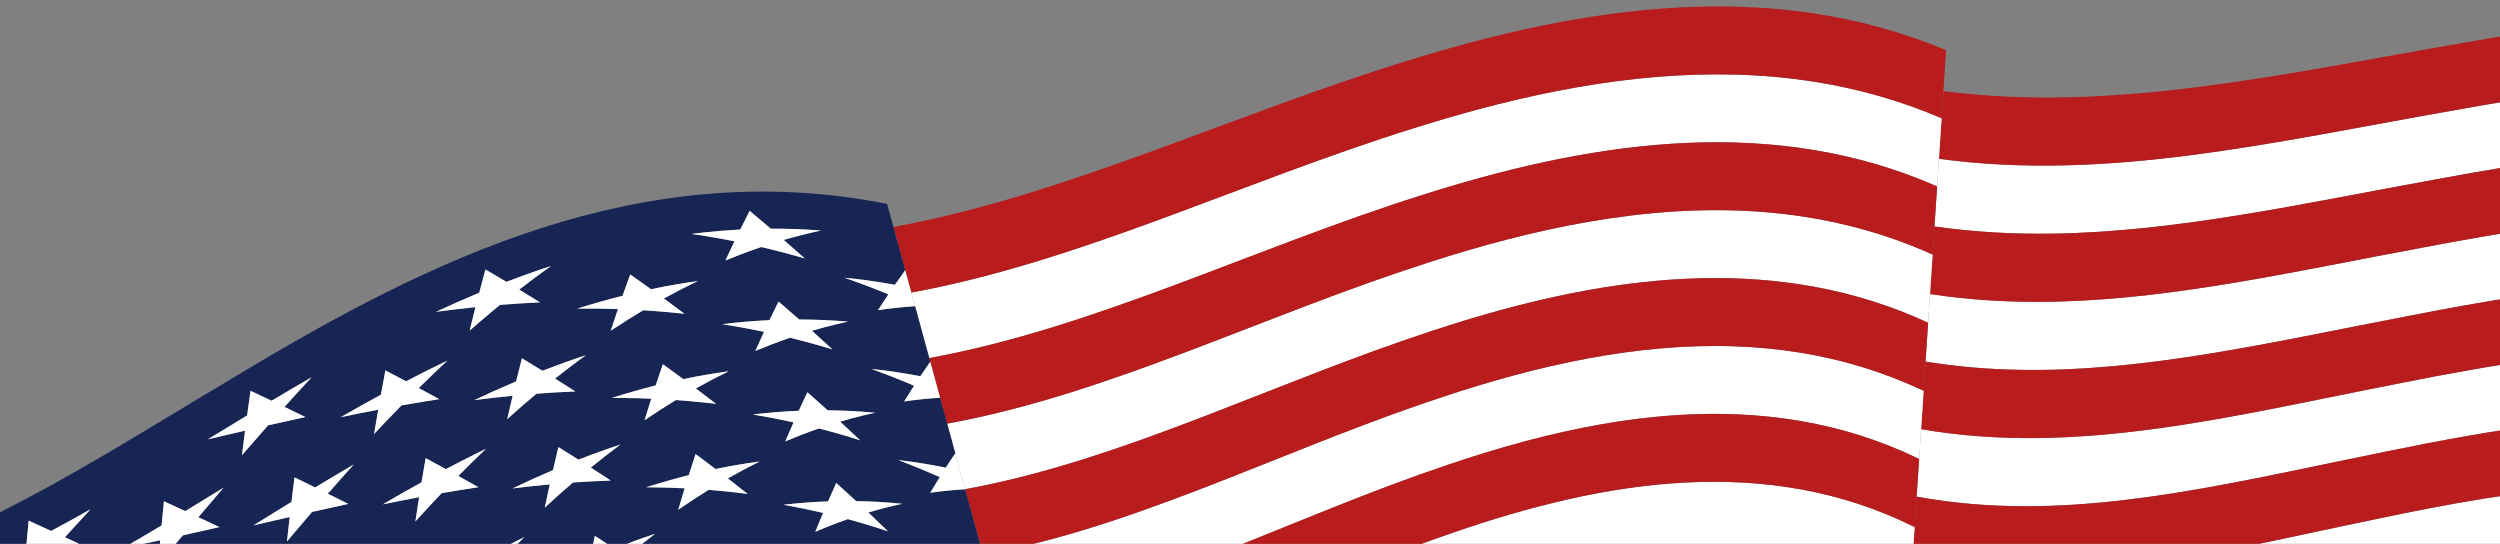 <svg width="354" height="77" viewBox="0 0 354 77" fill="none" xmlns="http://www.w3.org/2000/svg">
<rect x="0" y="0" width="354" height="77" fill="#808080" stroke="none"/>
<g clip-path="url(#clip0_2508_37817)">
<path d="M343.341 35.002C325.402 38.325 308.43 42.242 291.589 42.699C291.485 42.702 291.381 42.703 291.276 42.706C290.926 42.714 290.575 42.723 290.224 42.728C284.578 42.818 278.944 42.503 273.291 41.637C273.202 42.99 273.112 44.343 273.024 45.696C272.903 47.532 272.781 49.369 272.66 51.206C290.41 54.094 307.952 51.212 326.333 47.625C331.333 46.649 336.395 45.621 341.54 44.643C351.506 42.695 361.798 40.944 371.938 40.16C376.068 39.84 380.173 39.682 384.219 39.736V30.144C381.21 30.165 378.173 30.291 375.122 30.504C364.53 31.242 353.765 33.017 343.341 35.002Z" fill="white"/>
<path d="M274.555 22.485C274.469 23.791 274.383 25.096 274.296 26.401C274.172 28.289 274.047 30.176 273.923 32.064C279.572 32.88 285.204 33.172 290.847 33.081C308.531 32.795 326.328 28.758 345.142 25.36C357.973 22.979 371.299 20.909 384.22 20.596V11.085C371.853 11.567 359.183 13.504 346.943 15.718C321.745 20.156 298.296 25.718 274.555 22.485Z" fill="white"/>
<path d="M367.852 68.721C367.773 68.726 367.693 68.731 367.613 68.736C367.473 68.746 367.333 68.755 367.193 68.764C356.866 69.475 346.306 71.412 336.14 73.569C313.212 78.29 292.185 84.072 270.769 79.873C270.672 81.344 270.575 82.815 270.478 84.286C270.365 85.996 270.252 87.705 270.14 89.415C276.217 90.686 282.26 91.103 288.325 90.938C303.248 90.532 318.305 86.605 334.339 83.21C350.834 79.611 368.418 76.605 384.22 78.812V68.902C378.9 68.374 373.412 68.366 367.852 68.721Z" fill="white"/>
<path d="M255.056 59.633C260.709 60.614 266.295 62.339 271.751 64.991C266.296 62.339 260.709 60.613 255.056 59.632V59.633Z" fill="white"/>
<path d="M339.74 54.285C316.057 58.906 294.22 64.61 272.029 60.77C271.936 62.177 271.844 63.584 271.751 64.99C271.634 66.768 271.516 68.546 271.399 70.324C274.091 70.82 276.778 71.169 279.464 71.387C298.524 72.938 317.513 68.02 337.94 63.927C353.18 60.782 369.262 58.12 384.22 59.099V49.383C383.422 49.353 382.622 49.332 381.819 49.321C368.046 49.121 353.563 51.51 339.74 54.285Z" fill="white"/>
<path d="M254.109 11.185C261.154 12.054 268.124 13.829 274.933 16.753C268.124 13.828 261.154 12.054 254.109 11.185V11.185Z" fill="#B91C1C"/>
<path d="M275.187 12.901C275.102 14.185 275.017 15.469 274.933 16.753C274.806 18.664 274.68 20.575 274.555 22.485C298.296 25.718 321.746 20.156 346.943 15.718C359.182 13.504 371.852 11.567 384.22 11.084V1.601C372.417 2.211 360.393 4.02 348.742 6.076C323.166 10.472 299.315 16 275.187 12.901Z" fill="#B91C1C"/>
<path d="M334.339 83.21C318.304 86.605 303.248 90.532 288.325 90.938C282.26 91.103 276.217 90.686 270.139 89.416C270.04 90.921 269.941 92.427 269.841 93.933C269.731 95.603 269.621 97.274 269.511 98.945C290.155 103.551 310.364 97.681 332.539 92.852C349.684 89.001 368.067 85.808 384.219 88.859V78.812C368.418 76.604 350.834 79.611 334.339 83.21Z" fill="#B91C1C"/>
<path d="M337.939 63.927C317.512 68.021 298.524 72.939 279.464 71.388C276.778 71.169 274.091 70.82 271.399 70.324C271.304 71.762 271.209 73.2 271.114 74.638C270.999 76.383 270.884 78.128 270.769 79.873C292.185 84.072 313.212 78.29 336.14 73.569C346.306 71.412 356.866 69.475 367.193 68.764C367.333 68.755 367.473 68.746 367.613 68.737C367.693 68.731 367.773 68.726 367.852 68.721C373.412 68.366 378.9 68.374 384.22 68.902V59.099C369.261 58.12 353.179 60.783 337.939 63.927Z" fill="#B91C1C"/>
<path d="M371.938 40.16C361.798 40.944 351.506 42.696 341.54 44.644C336.395 45.621 331.333 46.649 326.333 47.625C307.951 51.213 290.409 54.095 272.66 51.206C272.569 52.585 272.478 53.964 272.387 55.343C272.268 57.153 272.148 58.962 272.029 60.77C294.22 64.61 316.057 58.906 339.74 54.286C353.563 51.51 368.046 49.122 381.819 49.321C382.622 49.333 383.422 49.354 384.22 49.383V39.736C380.173 39.682 376.068 39.84 371.938 40.16Z" fill="#B91C1C"/>
<path d="M290.847 33.081C285.204 33.172 279.572 32.88 273.923 32.064C273.835 33.392 273.748 34.72 273.66 36.048C273.537 37.911 273.415 39.774 273.292 41.637C278.945 42.503 284.578 42.818 290.224 42.728C290.575 42.723 290.926 42.714 291.276 42.706C291.381 42.703 291.485 42.702 291.589 42.699C308.43 42.242 325.402 38.324 343.34 35.002C353.764 33.017 364.53 31.242 375.123 30.504C378.173 30.291 381.21 30.165 384.22 30.144V20.596C371.299 20.91 357.973 22.979 345.143 25.36C326.328 28.758 308.531 32.795 290.847 33.081Z" fill="#B91C1C"/>
<path d="M209.423 15.46C206.332 16.285 203.263 17.187 200.224 18.145C175.625 25.825 152.933 37.043 129.042 41.424C129.218 42.068 129.394 42.712 129.57 43.356C130.242 45.806 130.909 48.256 131.579 50.706C154.947 46.432 177.114 35.298 201.183 27.678C224.222 20.318 249.049 16.258 272.074 25.468C272.817 25.765 273.558 26.076 274.296 26.401C274.383 25.096 274.469 23.791 274.555 22.485C274.68 20.575 274.806 18.664 274.933 16.753C268.124 13.828 261.153 12.054 254.109 11.185C239.266 9.354 224.096 11.543 209.423 15.46Z" fill="white"/>
<path d="M245.821 49.045C231.788 48.528 217.571 51.764 204.057 56.279C202.489 56.798 200.93 57.334 199.379 57.883C190.815 60.914 182.5 64.348 174.257 67.594C162.596 72.185 151.076 76.397 139.193 78.553C139.53 79.781 139.866 81.009 140.201 82.237C140.711 84.103 141.221 85.969 141.731 87.835C163.012 83.987 183.066 73.188 205.014 65.813C212.121 63.4 219.433 61.356 226.81 60.068C236.216 58.425 245.727 58.014 255.056 59.632C260.71 60.613 266.296 62.339 271.751 64.99C271.844 63.584 271.937 62.177 272.03 60.77C272.149 58.961 272.268 57.152 272.388 55.343C266.662 52.631 260.798 50.892 254.867 49.931C251.866 49.446 248.848 49.157 245.821 49.045Z" fill="white"/>
<path d="M135.266 64.184C135.26 64.192 135.255 64.2 135.25 64.209C135.255 64.2 135.26 64.192 135.266 64.184Z" fill="white"/>
<path d="M225.031 31.391C217.291 32.728 209.617 34.789 202.14 37.212C178.602 44.771 156.964 55.821 134.117 59.988C134.5 61.387 134.882 62.785 135.264 64.184C135.727 65.879 136.19 67.575 136.655 69.27C137.167 69.177 137.679 69.079 138.19 68.979C148.435 66.967 158.439 63.546 168.503 59.722C168.558 59.702 168.612 59.681 168.666 59.66C169.483 59.35 170.299 59.037 171.116 58.722C181.351 54.776 191.677 50.507 202.411 46.971C202.64 46.896 202.869 46.82 203.098 46.745C203.808 46.512 204.52 46.282 205.234 46.055C205.902 45.843 206.573 45.634 207.244 45.429C207.289 45.415 207.334 45.401 207.38 45.387C207.597 45.321 207.815 45.255 208.034 45.19C208.175 45.148 208.315 45.105 208.457 45.062C229.655 38.732 252.207 36.08 273.024 45.696C273.112 44.343 273.202 42.99 273.291 41.637C273.414 39.774 273.537 37.911 273.66 36.048C257.979 28.982 241.359 28.572 225.031 31.391Z" fill="white"/>
<path d="M205.973 75.347C203.63 76.147 201.309 76.988 199.007 77.856C180.268 84.922 162.758 93.785 144.269 97.118C144.816 99.12 145.363 101.123 145.911 103.125C146.209 104.219 146.509 105.312 146.808 106.405C150.585 105.718 154.29 104.802 157.959 103.715C169.19 100.388 180.08 95.478 191.665 90.768C211.751 82.448 234.048 74.764 255.436 79.053C260.515 80.072 265.543 81.765 270.478 84.286C270.575 82.815 270.672 81.344 270.769 79.873C270.884 78.128 270.999 76.383 271.114 74.638C250.127 64.164 227.104 68.054 205.973 75.347Z" fill="white"/>
<path d="M135.25 64.206C134.8 64.869 134.358 65.54 133.918 66.221C134.357 65.54 134.801 64.869 135.25 64.206Z" fill="#172554"/>
<path d="M117.197 58.097C118.702 58.11 120.219 58.167 121.744 58.267C120.219 58.167 118.704 58.11 117.197 58.097Z" fill="#172554"/>
<path d="M128.021 56.847C129.695 56.604 131.385 56.426 133.093 56.318C131.386 56.426 129.696 56.604 128.021 56.847Z" fill="#172554"/>
<path d="M128.16 38.287C127.676 38.956 127.192 39.636 126.716 40.324C127.195 39.636 127.675 38.957 128.16 38.287Z" fill="#172554"/>
<path d="M131.719 69.775C133.341 69.544 134.98 69.377 136.637 69.278C134.98 69.376 133.343 69.543 131.719 69.775Z" fill="#172554"/>
<path d="M120.088 45.54C119.596 45.646 119.106 45.758 118.618 45.874C119.107 45.758 119.597 45.645 120.088 45.54Z" fill="#172554"/>
<path d="M114.975 46.84C115.946 47.709 116.915 48.588 117.883 49.476C116.915 48.587 115.947 47.708 114.975 46.84Z" fill="#172554"/>
<path d="M117.883 49.476C116.538 49.065 115.195 48.686 113.855 48.331C115.195 48.686 116.538 49.065 117.883 49.476Z" fill="#172554"/>
<path d="M108.182 46.985C106.693 46.673 105.207 46.393 103.727 46.144C105.207 46.393 106.692 46.673 108.182 46.985Z" fill="#172554"/>
<path d="M119.568 39.323C120.489 39.412 121.413 39.517 122.339 39.638C121.413 39.517 120.489 39.412 119.568 39.323Z" fill="#172554"/>
<path d="M127.753 71.339C125.558 71.114 123.38 70.988 121.223 70.954C123.38 70.988 125.557 71.114 127.753 71.339Z" fill="#172554"/>
<path d="M127.754 71.339C126.134 71.687 124.534 72.099 122.953 72.57C124.533 72.1 126.136 71.687 127.754 71.339Z" fill="#172554"/>
<path d="M123.974 74.662C122.661 74.25 121.352 73.865 120.045 73.511C121.351 73.865 122.661 74.25 123.974 74.662Z" fill="#172554"/>
<path d="M115.44 75.308C115.804 74.407 116.172 73.514 116.547 72.628C116.171 73.514 115.804 74.408 115.44 75.308Z" fill="#172554"/>
<path d="M118.415 68.385C119.352 69.232 120.29 70.088 121.223 70.954C120.29 70.088 119.355 69.232 118.415 68.385Z" fill="#172554"/>
<path d="M116.547 72.629C115.168 72.306 113.793 72.014 112.423 71.752C113.793 72.015 115.168 72.306 116.547 72.629Z" fill="#172554"/>
<path d="M118.964 59.705C119.916 60.579 120.865 61.461 121.813 62.355C120.865 61.462 119.917 60.578 118.964 59.705Z" fill="#172554"/>
<path d="M122.317 58.807C121.191 59.079 120.073 59.377 118.964 59.705C120.071 59.377 121.191 59.079 122.317 58.807Z" fill="#172554"/>
<path d="M114.329 55.541C115.286 56.384 116.243 57.235 117.197 58.097C116.244 57.235 115.288 56.383 114.329 55.541Z" fill="#172554"/>
<path d="M121.813 62.355C119.857 61.729 117.905 61.169 115.959 60.668C117.905 61.169 119.856 61.729 121.813 62.355Z" fill="#172554"/>
<path d="M107.788 34.98C106.766 35.326 105.753 35.694 104.747 36.079C105.754 35.694 106.767 35.325 107.788 34.98Z" fill="#172554"/>
<path d="M120.088 45.54C117.763 45.342 115.457 45.245 113.171 45.24C115.453 45.246 117.764 45.342 120.088 45.54Z" fill="#172554"/>
<path d="M103.063 67.743C104.547 66.897 106.049 66.097 107.575 65.346C106.049 66.097 104.545 66.898 103.063 67.743Z" fill="#172554"/>
<path d="M92.185 40.95C94.374 40.492 96.586 40.104 98.823 39.793C96.587 40.103 94.374 40.491 92.185 40.95Z" fill="#172554"/>
<path d="M113.954 36.597C111.891 35.995 109.836 35.457 107.788 34.98C109.836 35.458 111.89 35.995 113.954 36.597Z" fill="#172554"/>
<path d="M98.532 55.005C99.489 55.725 100.447 56.452 101.402 57.187C100.448 56.451 99.49 55.725 98.532 55.005Z" fill="#172554"/>
<path d="M97.788 56.814C98.989 56.92 100.193 57.042 101.402 57.187C100.194 57.042 98.989 56.919 97.788 56.814L97.788 56.814Z" fill="#172554"/>
<path d="M113.954 36.597C112.984 35.729 112.011 34.87 111.039 34.021C112.011 34.87 112.984 35.729 113.954 36.597Z" fill="#172554"/>
<path d="M103.985 34.192C103.557 35.083 103.132 35.98 102.714 36.885C103.133 35.98 103.556 35.083 103.985 34.192Z" fill="#172554"/>
<path d="M96.753 53.68C95.984 53.11 95.213 52.548 94.44 51.989C94.441 51.989 94.441 51.989 94.441 51.989C95.212 52.549 95.983 53.111 96.753 53.68Z" fill="#172554"/>
<path d="M131.719 69.775C132.163 69.028 132.613 68.29 133.068 67.561C132.611 68.29 132.164 69.028 131.719 69.775Z" fill="#172554"/>
<path d="M127.159 65.138C127.874 65.22 128.592 65.314 129.311 65.417C128.592 65.314 127.875 65.22 127.159 65.138Z" fill="#172554"/>
<path d="M128.021 56.847C128.485 56.095 128.955 55.353 129.43 54.62C128.954 55.353 128.484 56.096 128.021 56.847Z" fill="#172554"/>
<path d="M102.374 69.545C103.537 69.658 104.703 69.788 105.874 69.94C104.704 69.788 103.537 69.658 102.374 69.544L102.374 69.545Z" fill="#172554"/>
<path d="M123.363 52.23C124.183 52.317 125.006 52.417 125.831 52.53C125.006 52.417 124.184 52.317 123.363 52.23Z" fill="#172554"/>
<path d="M96.147 56.681C96.693 56.721 97.24 56.766 97.787 56.814L97.787 56.814C97.239 56.766 96.693 56.721 96.147 56.681Z" fill="white"/>
<path d="M100.776 69.4C100.776 69.4 100.776 69.4 100.776 69.4C101.308 69.444 101.841 69.493 102.374 69.544C102.374 69.544 102.374 69.544 102.374 69.544C101.841 69.492 101.308 69.444 100.776 69.4Z" fill="white"/>
<path d="M129.042 41.424C152.932 37.043 175.625 25.825 200.224 18.145C203.263 17.188 206.332 16.285 209.423 15.46C224.096 11.542 239.266 9.354 254.109 11.184C261.153 12.053 268.124 13.828 274.933 16.753C275.017 15.469 275.102 14.185 275.187 12.901C275.314 10.969 275.441 9.038 275.569 7.106C250.861 -3.266 224.108 0.891 199.265 8.611C174.137 16.352 150.916 27.654 126.504 32.141C127.062 34.182 127.621 36.222 128.177 38.263C128.465 39.316 128.754 40.37 129.042 41.424Z" fill="#B91C1C"/>
<path d="M201.183 27.678C177.115 35.298 154.947 46.432 131.58 50.706C131.627 50.878 131.674 51.051 131.721 51.223C132.185 52.921 132.649 54.619 133.114 56.317C133.448 57.541 133.783 58.764 134.117 59.988C156.964 55.82 178.602 44.77 202.14 37.212C209.618 34.789 217.291 32.727 225.031 31.391C241.359 28.572 257.979 28.982 273.66 36.048C273.748 34.72 273.835 33.392 273.923 32.064C274.047 30.176 274.172 28.288 274.296 26.401C273.558 26.076 272.817 25.765 272.074 25.468C249.049 16.258 224.223 20.318 201.183 27.678Z" fill="#B91C1C"/>
<path d="M208.457 45.062C208.315 45.104 208.175 45.148 208.034 45.19C207.816 45.255 207.597 45.321 207.38 45.387C207.334 45.401 207.289 45.415 207.244 45.429C206.572 45.634 205.902 45.843 205.234 46.055C204.52 46.282 203.808 46.512 203.098 46.745C202.869 46.82 202.64 46.896 202.411 46.971C191.677 50.507 181.351 54.775 171.116 58.722C170.299 59.037 169.482 59.35 168.666 59.66C168.612 59.681 168.558 59.702 168.503 59.722C158.439 63.546 148.435 66.967 138.19 68.979C137.679 69.079 137.167 69.177 136.655 69.27C136.655 69.273 136.656 69.275 136.657 69.277C137.373 71.9 138.091 74.521 138.807 77.144C138.936 77.613 139.064 78.083 139.193 78.553C151.075 76.397 162.595 72.184 174.256 67.593C182.5 64.348 190.814 60.914 199.378 57.883C200.929 57.334 202.488 56.798 204.056 56.279C217.57 51.764 231.788 48.528 245.82 49.045C248.847 49.157 251.865 49.445 254.866 49.931C260.798 50.892 266.661 52.631 272.387 55.343C272.477 53.964 272.568 52.585 272.66 51.206V51.205C272.781 49.369 272.902 47.532 273.023 45.696C252.207 36.08 229.655 38.732 208.457 45.062Z" fill="#B91C1C"/>
<path d="M191.665 90.768C180.08 95.478 169.19 100.388 157.959 103.715C154.291 104.802 150.585 105.718 146.808 106.405C147.355 108.406 147.902 110.407 148.449 112.407C148.748 113.501 149.047 114.594 149.346 115.688C164.297 112.977 178.048 106.445 193.02 100.251C202.093 96.424 211.642 92.729 221.354 90.299C232.72 87.455 244.31 86.344 255.626 88.779C260.427 89.813 265.178 91.484 269.842 93.933C269.941 92.427 270.041 90.921 270.14 89.415C270.252 87.705 270.365 85.995 270.478 84.285C265.543 81.764 260.515 80.071 255.436 79.053C234.049 74.765 211.752 82.448 191.665 90.768Z" fill="#B91C1C"/>
<path d="M226.81 60.068C219.433 61.356 212.121 63.4 205.013 65.813C183.066 73.188 163.012 83.987 141.731 87.835C142.293 89.89 142.854 91.945 143.416 94C143.7 95.039 143.985 96.078 144.269 97.117C162.757 93.785 180.268 84.922 199.007 77.856C201.309 76.988 203.63 76.147 205.973 75.347C227.104 68.054 250.127 64.164 271.115 74.638C271.209 73.2 271.304 71.762 271.399 70.324C271.516 68.546 271.634 66.769 271.751 64.991C266.296 62.339 260.709 60.614 255.056 59.633C245.727 58.014 236.215 58.426 226.81 60.068Z" fill="#B91C1C"/>
<path d="M94.658 98.307C109.4 92.251 125.574 89.379 143.416 94C142.854 91.945 142.293 89.89 141.731 87.835C141.221 85.969 140.71 84.103 140.2 82.237C139.284 82.287 138.373 82.362 137.467 82.456C136.781 82.527 136.097 82.608 135.417 82.703C135.841 81.96 136.271 81.226 136.706 80.502C134.784 79.613 132.865 78.796 130.954 78.046C131.691 78.138 132.43 78.242 133.172 78.358C134.614 78.583 136.064 78.852 137.519 79.17C137.939 78.493 138.366 77.824 138.794 77.165C138.799 77.158 138.803 77.151 138.808 77.144C138.091 74.521 137.373 71.9 136.657 69.277C136.65 69.277 136.644 69.278 136.637 69.278C134.98 69.377 133.341 69.544 131.719 69.775C132.164 69.028 132.612 68.29 133.068 67.561C131.093 66.683 129.122 65.877 127.159 65.138C127.875 65.22 128.592 65.314 129.311 65.417C130.84 65.637 132.375 65.903 133.918 66.221C134.358 65.54 134.8 64.869 135.25 64.206C135.255 64.198 135.26 64.191 135.265 64.184C134.883 62.785 134.5 61.387 134.118 59.988C133.783 58.764 133.448 57.541 133.114 56.317C133.107 56.317 133.1 56.318 133.093 56.318C131.385 56.427 129.695 56.605 128.021 56.847C128.484 56.096 128.954 55.354 129.43 54.62C127.402 53.753 125.38 52.958 123.363 52.23C124.184 52.317 125.006 52.417 125.831 52.53C127.32 52.734 128.815 52.98 130.318 53.273C130.78 52.581 131.248 51.897 131.721 51.223C131.674 51.051 131.627 50.879 131.58 50.706C130.909 48.256 130.242 45.806 129.571 43.357C127.804 43.475 126.055 43.664 124.323 43.919C124.808 43.163 125.297 42.416 125.792 41.68C123.712 40.824 121.639 40.039 119.568 39.323C120.489 39.412 121.413 39.517 122.34 39.638C123.792 39.827 125.251 40.055 126.717 40.324C127.192 39.636 127.676 38.957 128.161 38.287C128.166 38.279 128.172 38.271 128.178 38.263C127.621 36.222 127.063 34.182 126.504 32.142C126.206 31.05 125.908 29.958 125.609 28.867C90.582 21.914 60.479 37.03 34.181 52.792C15.662 63.764 -1.063 75.04 -21.585 81.372V87.035C-21.091 86.9 -20.6 86.763 -20.11 86.621C-20.599 86.964 -21.091 87.3 -21.585 87.633V90.785C-21.289 90.933 -20.993 91.08 -20.698 91.227C-20.992 91.222 -21.289 91.216 -21.585 91.21V98.165C-20.512 98.713 -19.444 99.259 -18.387 99.801C-17.67 99.644 -16.96 99.478 -16.254 99.308C-14.839 98.967 -13.443 98.603 -12.069 98.212C-13.406 99.162 -14.763 100.075 -16.149 100.947C-14.948 101.561 -13.753 102.172 -12.568 102.78C-13.489 102.756 -14.418 102.724 -15.355 102.685C-16.474 102.639 -17.604 102.583 -18.747 102.514C-19.159 102.753 -19.574 102.986 -19.99 103.217C-20.518 103.509 -21.049 103.794 -21.585 104.074V118.535H59.133C61.222 117.161 63.328 115.778 65.468 114.397C74.538 108.457 84.24 102.587 94.658 98.307ZM78.835 93.924C77.197 94.153 75.563 94.405 73.937 94.675C72.779 95.966 71.639 97.272 70.515 98.588C70.646 97.457 70.783 96.326 70.927 95.195C69.307 95.486 67.691 95.793 66.079 96.112C67.769 95.091 69.474 94.085 71.198 93.101C71.346 91.972 71.501 90.844 71.663 89.717C72.58 90.243 73.5 90.772 74.412 91.305C75.529 90.696 76.655 90.099 77.788 89.513C78.425 89.184 79.064 88.857 79.707 88.537C78.487 89.771 77.287 91.026 76.105 92.298C77.016 92.836 77.926 93.378 78.835 93.924ZM60.136 83.765C61.89 82.724 63.656 81.698 65.442 80.696C65.611 79.561 65.784 78.428 65.966 77.295C66.903 77.815 67.841 78.338 68.774 78.866C69.746 78.344 70.724 77.83 71.708 77.325C72.553 76.891 73.403 76.462 74.257 76.042C72.986 77.291 71.735 78.561 70.502 79.848C71.432 80.38 72.365 80.916 73.29 81.456C71.6 81.701 69.918 81.968 68.24 82.253C67.031 83.56 65.841 84.88 64.665 86.212C64.817 85.074 64.974 83.937 65.136 82.801C63.464 83.108 61.798 83.43 60.136 83.765ZM54.193 71.417C56.008 70.357 57.84 69.312 59.687 68.291C59.875 67.151 60.068 66.011 60.269 64.872C61.227 65.386 62.181 65.905 63.135 66.426C64.521 65.693 65.919 64.974 67.329 64.274C67.82 64.03 68.314 63.787 68.808 63.548C68.109 64.216 67.415 64.891 66.727 65.57C66.113 66.175 65.504 66.785 64.9 67.398C65.85 67.924 66.799 68.454 67.746 68.989C66.005 69.249 64.27 69.53 62.543 69.83C61.283 71.152 60.04 72.488 58.816 73.836C58.988 72.692 59.16 71.549 59.345 70.407C57.623 70.729 55.906 71.067 54.193 71.417ZM55.389 83.662C53.728 84.016 52.069 84.379 50.41 84.748C49.263 86.125 48.131 87.504 47.009 88.88C47.111 87.734 47.221 86.586 47.336 85.438C45.678 85.812 44.019 86.19 42.358 86.568C44.083 85.482 45.813 84.393 47.553 83.307C47.67 82.158 47.796 81.007 47.926 79.856C48.884 80.335 49.839 80.817 50.789 81.3C52.543 80.221 54.305 79.149 56.085 78.092C54.891 79.455 53.715 80.825 52.551 82.198C53.499 82.683 54.446 83.171 55.389 83.662ZM92.84 54.579C93.177 53.572 93.518 52.569 93.866 51.573C94.058 51.711 94.249 51.85 94.44 51.989C95.212 52.548 95.984 53.11 96.752 53.68C98.879 53.237 101.028 52.864 103.198 52.57C101.622 53.333 100.066 54.146 98.532 55.005C99.49 55.725 100.448 56.451 101.402 57.187C100.193 57.042 98.989 56.92 97.788 56.814C97.24 56.766 96.693 56.721 96.147 56.681C96.003 56.67 95.857 56.658 95.713 56.648C94.207 57.56 92.721 58.516 91.259 59.51C91.573 58.486 91.897 57.467 92.224 56.453C90.886 56.398 89.555 56.366 88.227 56.353C87.692 56.348 87.158 56.345 86.625 56.347C88.67 55.698 90.744 55.106 92.84 54.579ZM105.874 69.94C104.703 69.788 103.537 69.658 102.374 69.545C101.841 69.493 101.308 69.444 100.776 69.4C100.631 69.388 100.485 69.374 100.34 69.362C98.885 70.263 97.453 71.205 96.041 72.185C96.335 71.167 96.638 70.153 96.947 69.144C95.123 69.053 93.307 69.006 91.503 68.997C93.487 68.365 95.494 67.79 97.527 67.279C97.842 66.276 98.164 65.28 98.493 64.288C99.437 64.987 100.379 65.695 101.321 66.409C103.383 65.982 105.466 65.625 107.574 65.346C106.049 66.097 104.547 66.897 103.063 67.744C104.003 68.468 104.939 69.2 105.874 69.94ZM87.861 62.939C87.15 63.467 86.445 64.004 85.745 64.549C85.045 65.094 84.35 65.647 83.661 66.208C84.605 66.816 85.547 67.428 86.486 68.048C84.692 68.106 82.907 68.198 81.13 68.323C79.78 69.481 78.448 70.668 77.138 71.879C77.369 70.78 77.603 69.683 77.847 68.589C76.08 68.752 74.323 68.944 72.573 69.161C74.46 68.257 76.37 67.389 78.302 66.565C78.55 65.475 78.807 64.388 79.069 63.304C80.019 63.893 80.964 64.487 81.911 65.088C82.571 64.83 83.235 64.579 83.901 64.331C85.211 63.845 86.53 63.379 87.861 62.939ZM78.592 53.608C79.555 54.21 80.518 54.818 81.476 55.432C79.629 55.503 77.793 55.61 75.966 55.748C74.565 56.92 73.183 58.122 71.82 59.348C72.068 58.243 72.325 57.14 72.587 56.041C71.727 56.125 70.87 56.216 70.014 56.312C69.061 56.419 68.109 56.534 67.16 56.656C69.11 55.734 71.084 54.848 73.079 54.006C73.346 52.911 73.624 51.819 73.905 50.729C74.875 51.313 75.839 51.903 76.805 52.498C78.829 51.714 80.873 50.978 82.946 50.298C81.474 51.367 80.022 52.472 78.592 53.608ZM79.611 81.481C79.068 81.54 78.526 81.602 77.986 81.666C79.812 80.78 81.655 79.93 83.526 79.123C83.757 78.038 83.991 76.957 84.234 75.878C85.163 76.473 86.093 77.073 87.016 77.678C88.913 76.928 90.832 76.227 92.776 75.58C92.285 75.954 91.797 76.334 91.311 76.717C90.442 77.401 89.582 78.098 88.731 78.808C89.656 79.421 90.577 80.039 91.496 80.664C89.754 80.707 88.021 80.786 86.295 80.897C85.476 81.618 84.666 82.351 83.863 83.094C83.392 83.53 82.922 83.968 82.457 84.411C82.666 83.317 82.883 82.226 83.106 81.137C81.936 81.239 80.772 81.354 79.611 81.481ZM96.506 93.28C94.814 93.31 93.133 93.375 91.459 93.471C90.732 94.129 90.012 94.799 89.298 95.475C88.787 95.96 88.279 96.449 87.775 96.943C87.964 95.855 88.161 94.769 88.366 93.685C86.701 93.82 85.048 93.983 83.399 94.171C83.917 93.916 84.438 93.665 84.959 93.416C86.212 92.818 87.473 92.238 88.749 91.681C88.958 90.602 89.177 89.525 89.398 88.452C90.309 89.052 91.217 89.658 92.122 90.269C93.955 89.536 95.81 88.851 97.691 88.222C96.373 89.25 95.076 90.313 93.8 91.408C94.704 92.026 95.605 92.65 96.506 93.28ZM100.824 84.861C101.099 83.847 101.382 82.838 101.67 81.835C99.897 81.731 98.133 81.67 96.381 81.648C98.301 81.032 100.245 80.473 102.213 79.979C102.51 78.981 102.811 77.989 103.12 77.003C103.316 77.152 103.511 77.302 103.706 77.452C104.435 78.01 105.163 78.571 105.888 79.139C107.158 78.878 108.439 78.648 109.729 78.444C110.467 78.328 111.206 78.218 111.95 78.122C110.476 78.861 109.026 79.649 107.594 80.482C108.514 81.211 109.431 81.948 110.345 82.693C109.213 82.534 108.085 82.396 106.961 82.275C106.441 82.219 105.923 82.167 105.405 82.119C105.259 82.105 105.113 82.09 104.967 82.077C103.564 82.964 102.184 83.894 100.824 84.861ZM131.586 84.239C130.735 84.422 129.889 84.625 129.049 84.845C128.343 85.03 127.64 85.226 126.942 85.436C127.854 86.318 128.763 87.21 129.671 88.112C127.818 87.464 125.971 86.88 124.131 86.355C122.627 86.887 121.144 87.475 119.682 88.116C120.025 87.22 120.375 86.332 120.729 85.45C118.899 84.998 117.078 84.602 115.264 84.26C116.707 84.098 118.162 83.978 119.628 83.899C120.215 83.867 120.803 83.842 121.394 83.824C121.758 82.952 122.125 82.087 122.501 81.229C123.418 82.081 124.336 82.941 125.249 83.811C127.342 83.86 129.453 84 131.586 84.239ZM127.753 71.339C126.135 71.687 124.533 72.1 122.953 72.57C123.885 73.448 124.814 74.336 125.742 75.233C125.152 75.036 124.563 74.847 123.974 74.662C122.661 74.25 121.351 73.865 120.046 73.511C119.267 73.783 118.495 74.069 117.728 74.369C117.344 74.519 116.961 74.672 116.58 74.828C116.199 74.985 115.819 75.145 115.44 75.308C115.804 74.408 116.171 73.515 116.547 72.629C115.168 72.306 113.793 72.014 112.423 71.752C111.923 71.656 111.424 71.563 110.925 71.475C113.011 71.233 115.117 71.07 117.249 70.994C117.63 70.117 118.02 69.247 118.415 68.385C119.355 69.232 120.29 70.088 121.223 70.954C123.38 70.988 125.558 71.114 127.753 71.339ZM123.921 58.44C123.384 58.555 122.85 58.679 122.317 58.808C121.19 59.079 120.071 59.378 118.964 59.705C119.917 60.578 120.865 61.462 121.813 62.355C119.856 61.729 117.905 61.169 115.96 60.668C114.352 61.223 112.767 61.835 111.198 62.5C111.581 61.595 111.969 60.697 112.364 59.807C110.429 59.379 108.504 59.008 106.587 58.69C108.737 58.433 110.908 58.255 113.103 58.164C113.506 57.282 113.914 56.408 114.329 55.542C115.287 56.384 116.243 57.235 117.197 58.097C118.704 58.11 120.219 58.167 121.744 58.267C122.468 58.315 123.193 58.372 123.921 58.44ZM120.088 45.54C119.596 45.646 119.107 45.758 118.618 45.874C117.393 46.165 116.179 46.486 114.975 46.84C115.947 47.708 116.915 48.587 117.883 49.476C116.537 49.065 115.195 48.686 113.855 48.331C113.194 48.157 112.533 47.986 111.874 47.824C110.212 48.391 108.577 49.015 106.956 49.693C107.357 48.783 107.765 47.881 108.182 46.986C106.692 46.673 105.207 46.394 103.727 46.144C103.234 46.061 102.741 45.982 102.248 45.905C104.463 45.633 106.698 45.44 108.958 45.334C109.379 44.448 109.81 43.569 110.243 42.698C111.222 43.536 112.198 44.383 113.171 45.24C115.457 45.245 117.763 45.342 120.088 45.54ZM104.812 32.504C105.254 31.613 105.703 30.73 106.157 29.855C107.155 30.687 108.152 31.53 109.145 32.383C111.493 32.373 113.866 32.456 116.256 32.64C114.48 33.022 112.723 33.468 110.985 33.974C111.003 33.99 111.021 34.005 111.039 34.021C112.011 34.871 112.984 35.729 113.954 36.598C111.89 35.995 109.836 35.458 107.788 34.981C106.767 35.326 105.753 35.694 104.746 36.079C104.066 36.34 103.388 36.607 102.714 36.885C103.132 35.98 103.557 35.083 103.986 34.192C103.99 34.183 103.995 34.173 103.999 34.164C103.336 34.033 102.675 33.909 102.014 33.79C100.643 33.542 99.275 33.318 97.91 33.12C98.493 33.047 99.078 32.979 99.664 32.915C101.368 32.732 103.083 32.593 104.812 32.504ZM84.933 42.741C86.001 42.438 87.075 42.151 88.154 41.879C88.507 40.867 88.871 39.86 89.239 38.858C90.222 39.548 91.204 40.245 92.185 40.951C94.374 40.492 96.587 40.104 98.823 39.794C97.193 40.57 95.589 41.395 94.001 42.267C94.979 42.981 95.956 43.704 96.93 44.434C95.526 44.28 94.128 44.151 92.734 44.047C92.329 44.016 91.924 43.989 91.519 43.962C91.374 43.953 91.23 43.942 91.085 43.933C89.529 44.859 87.989 45.828 86.477 46.834C86.812 45.806 87.152 44.782 87.501 43.763C85.572 43.698 83.656 43.678 81.747 43.696C82.803 43.363 83.865 43.044 84.933 42.741ZM67.856 41.448C68.145 40.347 68.439 39.25 68.741 38.155C69.728 38.734 70.716 39.317 71.7 39.908C72.531 39.588 73.368 39.279 74.208 38.975C75.474 38.517 76.748 38.075 78.032 37.657C76.507 38.74 75.005 39.858 73.523 41.008C74.505 41.604 75.487 42.207 76.466 42.816C74.568 42.901 72.68 43.021 70.802 43.174C70.433 43.475 70.066 43.778 69.699 44.083C68.622 44.979 67.556 45.891 66.502 46.816C66.77 45.706 67.047 44.598 67.328 43.493C65.458 43.684 63.6 43.904 61.747 44.151C63.762 43.211 65.795 42.308 67.856 41.448ZM53.932 55.886C54.14 54.74 54.352 53.595 54.572 52.45C55.549 52.959 56.525 53.47 57.496 53.987C59.43 52.978 61.383 51.998 63.358 51.053C61.985 52.331 60.632 53.631 59.297 54.948C60.269 55.468 61.236 55.993 62.202 56.522C61.476 56.633 60.751 56.749 60.027 56.867C58.965 57.041 57.905 57.221 56.846 57.408C55.535 58.745 54.242 60.097 52.967 61.459C53.155 60.31 53.353 59.161 53.553 58.013C51.781 58.35 50.013 58.704 48.249 59.07C50.128 57.99 52.021 56.926 53.932 55.886ZM50.106 65.756C48.864 67.133 47.635 68.519 46.42 69.909C47.389 70.388 48.353 70.87 49.315 71.354C47.605 71.725 45.895 72.104 44.186 72.489C42.989 73.882 41.806 75.277 40.633 76.67C40.755 75.518 40.887 74.364 41.019 73.209C39.311 73.6 37.6 73.995 35.89 74.389C37.676 73.282 39.468 72.173 41.271 71.067C41.408 69.911 41.554 68.754 41.702 67.597C42.677 68.07 43.651 68.546 44.623 69.022C46.438 67.924 48.263 66.832 50.106 65.756ZM37.673 86.771C36.004 87.146 34.329 87.519 32.649 87.885C31.522 89.246 30.404 90.594 29.287 91.928C29.363 90.808 29.442 89.683 29.525 88.556C27.836 88.912 26.137 89.261 24.431 89.597C26.186 88.572 27.934 87.525 29.683 86.463C29.77 85.332 29.86 84.199 29.956 83.062C30.948 83.534 31.938 84.005 32.921 84.478C34.667 83.399 36.415 82.309 38.168 81.215C37.019 82.6 35.876 83.982 34.743 85.353C35.724 85.825 36.699 86.298 37.673 86.771ZM34.988 58.827C35.145 57.665 35.309 56.502 35.477 55.338C36.473 55.805 37.464 56.274 38.456 56.745C40.332 55.626 42.224 54.515 44.127 53.42C42.831 54.814 41.554 56.214 40.289 57.62C41.277 58.094 42.26 58.569 43.242 59.047C41.48 59.434 39.719 59.829 37.961 60.231C36.715 61.64 35.479 63.051 34.258 64.46C34.401 63.301 34.548 62.142 34.7 60.981C32.943 61.388 31.184 61.799 29.422 62.21C31.27 61.083 33.125 59.953 34.988 58.827ZM22.879 74.399C22.985 73.262 23.096 72.122 23.21 70.979C24.221 71.444 25.23 71.908 26.232 72.374C28.041 71.274 29.851 70.163 31.664 69.049C30.465 70.451 29.273 71.849 28.089 73.237C29.089 73.702 30.086 74.168 31.076 74.635C29.356 75.028 27.631 75.418 25.902 75.802C24.726 77.179 23.559 78.544 22.391 79.897C22.485 78.769 22.586 77.638 22.687 76.504C20.946 76.879 19.202 77.244 17.444 77.598C19.26 76.551 21.07 75.483 22.879 74.399ZM19.845 84.09C18.686 85.414 17.527 86.721 16.368 88.008C17.399 88.498 18.429 88.986 19.451 89.473C17.721 89.787 15.976 90.088 14.215 90.37C13.59 91.047 12.964 91.716 12.338 92.379C11.796 92.952 11.254 93.52 10.711 94.082C10.783 93.016 10.857 91.947 10.932 90.873C9.152 91.132 7.354 91.371 5.534 91.587C6.071 91.338 6.606 91.084 7.14 90.829C8.461 90.195 9.771 89.544 11.075 88.875C11.152 87.796 11.233 86.711 11.316 85.622C12.366 86.116 13.408 86.609 14.448 87.1C15.161 86.714 15.873 86.323 16.584 85.93C17.674 85.325 18.76 84.712 19.845 84.09ZM-0.524 79.105C0.914 78.423 2.34 77.72 3.756 76.999C3.853 75.912 3.952 74.82 4.054 73.724C5.122 74.211 6.184 74.696 7.242 75.181C9.113 74.181 10.971 73.154 12.822 72.104C11.614 73.446 10.408 74.771 9.197 76.077C10.247 76.559 11.296 77.041 12.337 77.521C10.555 77.854 8.764 78.172 6.952 78.473C5.741 79.752 4.525 81.009 3.302 82.24C3.392 81.168 3.483 80.091 3.578 79.01C2.337 79.198 1.086 79.376 -0.174 79.546C-0.77 79.626 -1.367 79.705 -1.966 79.781C-1.484 79.558 -1.003 79.333 -0.524 79.105ZM-14.818 92.165C-12.745 91.545 -10.712 90.872 -8.713 90.15C-8.616 89.15 -8.518 88.144 -8.42 87.132C-7.288 87.677 -6.159 88.218 -5.043 88.757C-3.982 88.335 -2.928 87.897 -1.882 87.449C-0.999 87.071 -0.121 86.684 0.751 86.289C-0.482 87.473 -1.722 88.629 -2.977 89.753C-1.865 90.289 -0.762 90.822 0.336 91.352C-1.525 91.528 -3.406 91.679 -5.318 91.802C-6.589 92.887 -7.875 93.939 -9.181 94.954C-9.084 93.975 -8.989 92.99 -8.892 91.997C-9.617 92.029 -10.347 92.056 -11.08 92.08C-12.315 92.12 -13.56 92.15 -14.818 92.165ZM-4.438 114.332C-5.208 114.304 -5.985 114.268 -6.766 114.229C-7.988 114.168 -9.222 114.095 -10.472 114.006C-11.281 114.477 -12.101 114.932 -12.93 115.373C-13.506 115.679 -14.086 115.98 -14.673 116.272C-14.554 115.419 -14.437 114.56 -14.322 113.692C-16.424 113.499 -18.569 113.266 -20.761 112.99C-18.484 112.751 -16.269 112.444 -14.11 112.074C-13.998 111.197 -13.884 110.312 -13.775 109.419C-12.566 110.056 -11.359 110.688 -10.168 111.316C-8.634 110.989 -7.125 110.629 -5.641 110.239C-5.101 110.097 -4.563 109.952 -4.029 109.802C-4.523 110.159 -5.023 110.509 -5.525 110.856C-6.329 111.41 -7.141 111.952 -7.964 112.476C-6.779 113.098 -5.605 113.718 -4.438 114.332ZM-6.812 103.769C-4.797 103.174 -2.825 102.525 -0.886 101.828C-0.806 100.835 -0.728 99.837 -0.648 98.832C0.466 99.384 1.572 99.933 2.672 100.479C4.572 99.724 6.439 98.923 8.286 98.082C7.103 99.248 5.91 100.384 4.705 101.489C5.796 102.032 6.882 102.572 7.961 103.109C7.373 103.161 6.783 103.208 6.19 103.253C4.956 103.348 3.712 103.432 2.454 103.502C1.679 104.176 0.897 104.837 0.109 105.484C-0.346 105.859 -0.802 106.23 -1.264 106.595C-1.186 105.624 -1.109 104.645 -1.031 103.66C-2.926 103.727 -4.854 103.765 -6.812 103.769ZM15.587 114.868C13.825 115.005 12.039 115.118 10.226 115.202C9.051 116.248 7.864 117.26 6.653 118.237C6.712 117.272 6.771 116.301 6.831 115.324C4.984 115.372 3.104 115.389 1.195 115.373C3.146 114.804 5.062 114.179 6.942 113.505C7.001 112.521 7.061 111.529 7.124 110.532C8.219 111.092 9.307 111.648 10.388 112.202C12.226 111.471 14.035 110.693 15.821 109.876C15.293 110.409 14.763 110.936 14.23 111.457C13.619 112.055 13.005 112.645 12.386 113.225C13.46 113.775 14.527 114.323 15.587 114.868ZM14.7 103.2C14.147 103.267 13.592 103.332 13.035 103.394C14.119 102.888 15.195 102.365 16.265 101.832C16.977 101.477 17.687 101.118 18.393 100.752C18.453 99.679 18.513 98.602 18.578 97.52C19.61 98.02 20.634 98.52 21.654 99.018C23.4 98.064 25.14 97.082 26.868 96.076C25.757 97.382 24.651 98.671 23.539 99.94C24.554 100.436 25.563 100.932 26.566 101.426C24.884 101.722 23.188 102.005 21.477 102.268C20.363 103.51 19.245 104.73 18.121 105.924C18.173 104.866 18.229 103.803 18.286 102.736C17.099 102.901 15.903 103.055 14.7 103.2ZM33.68 113.378C32.048 113.657 30.401 113.921 28.739 114.166C27.675 115.389 26.608 116.591 25.531 117.766C25.564 116.715 25.601 115.659 25.639 114.599C23.957 114.821 22.256 115.023 20.535 115.201C22.281 114.381 24.005 113.521 25.712 112.628C25.753 111.563 25.797 110.491 25.841 109.417C26.853 109.925 27.856 110.432 28.86 110.937C30.548 110.005 32.221 109.045 33.891 108.061C32.83 109.349 31.773 110.621 30.71 111.871C31.705 112.375 32.695 112.877 33.68 113.378ZM31.419 101.595C32.009 101.245 32.599 100.892 33.189 100.537C34.289 99.874 35.388 99.204 36.486 98.527C36.554 97.403 36.626 96.276 36.703 95.147C37.678 95.624 38.645 96.102 39.611 96.581C41.295 95.524 42.982 94.455 44.672 93.382C43.573 94.75 42.48 96.114 41.397 97.469C42.359 97.947 43.316 98.427 44.27 98.906C42.649 99.265 41.025 99.621 39.395 99.969C38.319 101.311 37.25 102.643 36.182 103.96C36.239 102.846 36.299 101.728 36.364 100.607C34.726 100.947 33.077 101.277 31.419 101.595ZM50.867 111.041C49.296 111.383 47.723 111.722 46.142 112.053C45.116 113.378 44.095 114.692 43.078 115.991C43.116 114.884 43.157 113.773 43.203 112.659C41.612 112.981 40.014 113.293 38.406 113.594C40.039 112.612 41.666 111.609 43.29 110.591C43.339 109.474 43.392 108.353 43.449 107.23C44.404 107.715 45.354 108.2 46.3 108.685C47.923 107.649 49.548 106.601 51.176 105.549C50.127 106.901 49.087 108.247 48.051 109.584C48.995 110.069 49.932 110.555 50.867 111.041ZM48.827 98.746C50.488 97.681 52.158 96.613 53.835 95.547C53.935 94.404 54.04 93.26 54.15 92.114C55.088 92.6 56.023 93.088 56.956 93.577C58.647 92.518 60.348 91.466 62.065 90.429C60.922 91.775 59.795 93.129 58.682 94.487C59.611 94.978 60.538 95.472 61.462 95.968C59.851 96.307 58.242 96.654 56.634 97.007C55.539 98.367 54.456 99.73 53.384 101.089C53.468 99.949 53.559 98.808 53.654 97.666C52.047 98.024 50.438 98.385 48.827 98.746ZM59.759 113.299C59.825 112.165 59.897 111.03 59.971 109.895C58.414 110.237 56.855 110.581 55.295 110.925C56.897 109.881 58.5 108.833 60.117 107.787C60.196 106.651 60.283 105.512 60.375 104.373C61.294 104.865 62.207 105.359 63.123 105.854C64.75 104.815 66.39 103.783 68.044 102.765C66.953 104.096 65.874 105.434 64.813 106.775C65.724 107.273 66.629 107.774 67.535 108.276C65.975 108.598 64.417 108.929 62.859 109.266C61.814 110.61 60.78 111.956 59.759 113.299Z" fill="#172554"/>
<path d="M136.655 69.27C136.191 67.575 135.728 65.879 135.265 64.184C135.26 64.191 135.255 64.198 135.25 64.206C134.801 64.868 134.357 65.54 133.918 66.221C132.375 65.903 130.84 65.637 129.311 65.417C128.592 65.314 127.874 65.22 127.159 65.138C129.122 65.877 131.093 66.683 133.069 67.561C132.613 68.29 132.164 69.028 131.719 69.775C133.343 69.543 134.981 69.376 136.637 69.278C136.644 69.278 136.65 69.277 136.657 69.277C136.656 69.275 136.656 69.273 136.655 69.27Z" fill="white"/>
<path d="M130.318 53.273C128.816 52.98 127.32 52.734 125.831 52.53C125.006 52.417 124.183 52.317 123.363 52.23C125.38 52.958 127.402 53.753 129.43 54.62C128.955 55.353 128.484 56.095 128.021 56.847C129.696 56.604 131.386 56.426 133.093 56.318C133.1 56.318 133.107 56.317 133.114 56.317C132.649 54.618 132.185 52.921 131.721 51.223C131.248 51.897 130.78 52.581 130.318 53.273Z" fill="white"/>
<path d="M3.579 79.009C3.484 80.091 3.393 81.167 3.302 82.24C4.525 81.008 5.741 79.752 6.952 78.473C8.763 78.172 10.554 77.854 12.337 77.521C11.295 77.04 10.248 76.559 9.197 76.076C10.407 74.771 11.613 73.446 12.822 72.104C10.974 73.153 9.112 74.182 7.242 75.18C6.184 74.696 5.122 74.211 4.054 73.724C3.952 74.82 3.853 75.912 3.756 76.999C2.34 77.72 0.914 78.423 -0.524 79.105C-1.003 79.332 -1.484 79.557 -1.966 79.78C-1.366 79.704 -0.769 79.626 -0.173 79.546C1.086 79.376 2.337 79.198 3.579 79.009Z" fill="white"/>
<path d="M128.178 38.263C128.172 38.271 128.166 38.279 128.16 38.287C127.674 38.957 127.194 39.636 126.716 40.324C125.251 40.055 123.792 39.827 122.339 39.638C121.413 39.517 120.489 39.412 119.568 39.323C121.638 40.039 123.711 40.823 125.792 41.68C125.296 42.416 124.807 43.163 124.322 43.919C126.055 43.664 127.804 43.475 129.57 43.357C129.394 42.712 129.218 42.068 129.042 41.424C128.754 40.37 128.465 39.316 128.178 38.263Z" fill="white"/>
<path d="M66.501 46.816C67.556 45.891 68.622 44.979 69.699 44.083C70.065 43.778 70.433 43.475 70.802 43.174C72.68 43.021 74.568 42.901 76.465 42.816C75.485 42.207 74.505 41.604 73.523 41.008C75.002 39.858 76.506 38.74 78.031 37.657C76.748 38.075 75.474 38.517 74.208 38.975C73.368 39.279 72.531 39.588 71.699 39.907C70.716 39.317 69.728 38.734 68.74 38.155C68.439 39.25 68.146 40.347 67.856 41.448C65.796 42.308 63.762 43.211 61.746 44.151C63.599 43.904 65.458 43.684 67.327 43.493C67.047 44.598 66.77 45.705 66.501 46.816Z" fill="white"/>
<path d="M73.905 50.73C73.625 51.819 73.346 52.911 73.08 54.006C71.084 54.848 69.111 55.734 67.16 56.656C68.11 56.534 69.061 56.419 70.015 56.312C70.87 56.216 71.728 56.125 72.587 56.041C72.326 57.14 72.07 58.243 71.82 59.348C73.182 58.122 74.564 56.921 75.966 55.748C77.794 55.61 79.63 55.503 81.476 55.432C80.518 54.818 79.555 54.21 78.593 53.608C80.022 52.472 81.473 51.368 82.947 50.298C80.874 50.978 78.829 51.714 76.805 52.498C75.84 51.903 74.876 51.313 73.905 50.73Z" fill="white"/>
<path d="M101.321 66.409C100.379 65.695 99.437 64.987 98.493 64.288C98.164 65.279 97.843 66.277 97.527 67.279C95.495 67.79 93.487 68.365 91.503 68.997C93.307 69.006 95.124 69.053 96.948 69.144C96.639 70.153 96.338 71.166 96.041 72.185C97.452 71.204 98.886 70.262 100.34 69.362C100.485 69.374 100.631 69.388 100.776 69.4C101.308 69.444 101.84 69.492 102.374 69.544L102.374 69.544C103.538 69.658 104.705 69.788 105.874 69.94C104.939 69.2 104.003 68.468 103.063 67.744C104.545 66.898 106.049 66.097 107.574 65.346C105.466 65.625 103.383 65.982 101.321 66.409Z" fill="white"/>
<path d="M81.911 65.088C80.964 64.487 80.019 63.893 79.069 63.304C78.807 64.388 78.55 65.475 78.302 66.564C76.37 67.389 74.459 68.257 72.573 69.161C74.323 68.944 76.08 68.752 77.847 68.589C77.603 69.683 77.369 70.78 77.138 71.879C78.448 70.668 79.78 69.481 81.13 68.323C82.906 68.198 84.691 68.106 86.486 68.048C85.546 67.429 84.605 66.816 83.661 66.208C84.35 65.647 85.045 65.094 85.745 64.549C86.445 64.004 87.15 63.467 87.861 62.939C86.53 63.379 85.211 63.845 83.901 64.331C83.235 64.579 82.571 64.83 81.911 65.088Z" fill="white"/>
<path d="M83.863 83.094C84.666 82.351 85.475 81.618 86.295 80.897C88.02 80.787 89.756 80.707 91.496 80.664C90.577 80.039 89.653 79.422 88.731 78.808C89.582 78.098 90.443 77.401 91.311 76.717C91.797 76.334 92.285 75.954 92.776 75.58C90.832 76.227 88.913 76.928 87.016 77.678C86.093 77.073 85.163 76.473 84.234 75.878C83.991 76.956 83.757 78.038 83.526 79.123C81.656 79.93 79.813 80.78 77.986 81.666C78.526 81.602 79.068 81.541 79.611 81.481C80.772 81.354 81.937 81.238 83.106 81.138C82.883 82.226 82.666 83.317 82.457 84.411C82.923 83.968 83.392 83.53 83.863 83.094Z" fill="white"/>
<path d="M110.243 42.698C109.81 43.569 109.379 44.448 108.957 45.334C106.698 45.44 104.463 45.632 102.248 45.905C102.74 45.981 103.233 46.061 103.727 46.144C105.207 46.393 106.692 46.673 108.182 46.985C107.765 47.88 107.357 48.783 106.956 49.692C108.577 49.015 110.212 48.391 111.874 47.824C112.533 47.986 113.194 48.156 113.855 48.331C115.195 48.686 116.538 49.065 117.883 49.476C116.914 48.587 115.946 47.709 114.974 46.84C116.179 46.486 117.393 46.165 118.618 45.874C119.106 45.758 119.596 45.645 120.088 45.54C117.763 45.342 115.453 45.246 113.171 45.24C112.197 44.383 111.221 43.536 110.243 42.698Z" fill="white"/>
<path d="M117.197 58.097C116.242 57.235 115.286 56.384 114.329 55.541C113.914 56.408 113.507 57.282 113.103 58.164C110.908 58.255 108.737 58.432 106.587 58.69C108.504 59.008 110.429 59.378 112.364 59.807C111.97 60.697 111.582 61.595 111.198 62.5C112.767 61.835 114.352 61.223 115.96 60.668C117.906 61.168 119.857 61.729 121.813 62.355C120.865 61.461 119.916 60.578 118.964 59.705C120.073 59.377 121.191 59.079 122.318 58.807C122.85 58.679 123.384 58.555 123.921 58.439C123.194 58.371 122.468 58.315 121.744 58.267C120.219 58.167 118.702 58.111 117.197 58.097Z" fill="white"/>
<path d="M102.014 33.79C102.675 33.909 103.336 34.032 103.999 34.164C103.994 34.173 103.99 34.183 103.985 34.192C103.556 35.082 103.133 35.98 102.714 36.885C103.388 36.607 104.066 36.339 104.746 36.079C105.753 35.694 106.766 35.326 107.788 34.98C109.836 35.457 111.891 35.995 113.953 36.597C112.984 35.729 112.011 34.87 111.038 34.021C111.021 34.005 111.003 33.99 110.985 33.974C112.723 33.468 114.48 33.022 116.256 32.64C113.865 32.456 111.493 32.373 109.145 32.382C108.15 31.53 107.154 30.688 106.157 29.854C105.704 30.73 105.254 31.613 104.812 32.504C103.083 32.593 101.368 32.732 99.664 32.915C99.078 32.978 98.493 33.046 97.91 33.12C99.275 33.318 100.642 33.542 102.014 33.79Z" fill="white"/>
<path d="M118.415 68.385C118.02 69.247 117.631 70.117 117.249 70.994C115.117 71.07 113.011 71.233 110.925 71.475C111.424 71.563 111.923 71.656 112.423 71.752C113.793 72.014 115.168 72.306 116.547 72.629C116.172 73.514 115.804 74.408 115.44 75.308C115.819 75.145 116.199 74.985 116.58 74.828C116.962 74.672 117.344 74.519 117.728 74.369C118.495 74.069 119.268 73.783 120.046 73.511C121.352 73.865 122.662 74.25 123.974 74.662C124.563 74.847 125.152 75.036 125.742 75.233C124.814 74.336 123.885 73.448 122.953 72.57C124.534 72.099 126.134 71.687 127.753 71.339C125.557 71.114 123.38 70.988 121.223 70.954C120.29 70.088 119.352 69.232 118.415 68.385Z" fill="white"/>
<path d="M88.228 56.353C89.555 56.366 90.889 56.398 92.224 56.453C91.897 57.467 91.573 58.486 91.259 59.51C92.721 58.516 94.207 57.56 95.713 56.648C95.858 56.658 96.003 56.67 96.148 56.681C96.693 56.721 97.24 56.766 97.788 56.814C98.989 56.92 100.194 57.042 101.402 57.187C100.447 56.452 99.489 55.725 98.532 55.005C100.066 54.146 101.622 53.333 103.199 52.57C101.028 52.864 98.879 53.237 96.753 53.68C95.982 53.111 95.211 52.549 94.441 51.99C94.249 51.851 94.058 51.711 93.866 51.573C93.519 52.569 93.177 53.572 92.841 54.579C90.745 55.106 88.673 55.698 86.626 56.347C87.158 56.345 87.692 56.348 88.228 56.353Z" fill="white"/>
<path d="M87.501 43.763C87.154 44.781 86.812 45.805 86.477 46.834C87.989 45.828 89.529 44.859 91.085 43.933C91.23 43.941 91.374 43.953 91.519 43.962C91.924 43.988 92.329 44.016 92.735 44.047C94.128 44.151 95.526 44.28 96.93 44.434C95.956 43.704 94.98 42.981 94.001 42.267C95.589 41.395 97.193 40.569 98.823 39.794C96.587 40.104 94.374 40.492 92.185 40.951C91.205 40.245 90.222 39.548 89.239 38.858C88.871 39.86 88.511 40.867 88.154 41.879C87.074 42.151 86.001 42.438 84.933 42.741C83.865 43.044 82.804 43.363 81.748 43.696C83.656 43.677 85.573 43.698 87.501 43.763Z" fill="white"/>
<path d="M22.391 79.897C23.559 78.544 24.727 77.178 25.903 75.801C27.631 75.418 29.356 75.028 31.077 74.635C30.084 74.168 29.09 73.702 28.089 73.237C29.271 71.849 30.463 70.451 31.664 69.048C29.849 70.164 28.044 71.274 26.232 72.374C25.23 71.908 24.221 71.443 23.21 70.978C23.098 72.121 22.986 73.261 22.88 74.399C21.072 75.482 19.261 76.55 17.444 77.598C19.203 77.244 20.947 76.879 22.687 76.504C22.586 77.638 22.486 78.769 22.391 79.897Z" fill="white"/>
<path d="M52.967 61.459C54.243 60.096 55.533 58.746 56.846 57.408C57.905 57.221 58.965 57.041 60.027 56.867C60.751 56.749 61.476 56.633 62.203 56.522C61.236 55.993 60.269 55.468 59.297 54.948C60.632 53.631 61.985 52.331 63.358 51.053C61.383 51.998 59.43 52.978 57.496 53.987C56.525 53.471 55.548 52.959 54.572 52.45C54.353 53.594 54.139 54.74 53.932 55.886C52.022 56.926 50.128 57.99 48.249 59.07C50.013 58.704 51.781 58.351 53.553 58.013C53.353 59.161 53.156 60.31 52.967 61.459Z" fill="white"/>
<path d="M68.24 82.252C69.918 81.968 71.6 81.701 73.29 81.456C72.365 80.916 71.432 80.38 70.502 79.848C71.735 78.561 72.986 77.291 74.257 76.042C73.403 76.462 72.553 76.891 71.708 77.325C70.724 77.83 69.746 78.344 68.774 78.866C67.841 78.338 66.903 77.815 65.966 77.295C65.784 78.428 65.611 79.561 65.442 80.696C63.656 81.698 61.89 82.723 60.136 83.765C61.798 83.43 63.464 83.108 65.136 82.801C64.974 83.937 64.817 85.074 64.666 86.212C65.841 84.88 67.031 83.559 68.24 82.252Z" fill="white"/>
<path d="M62.543 69.83C64.27 69.53 66.005 69.248 67.747 68.989C66.799 68.454 65.85 67.924 64.9 67.398C65.504 66.784 66.113 66.175 66.727 65.57C67.415 64.891 68.109 64.216 68.808 63.548C68.314 63.787 67.821 64.03 67.329 64.274C65.919 64.974 64.521 65.693 63.135 66.426C62.181 65.905 61.227 65.386 60.269 64.872C60.068 66.011 59.875 67.151 59.687 68.291C57.84 69.312 56.008 70.357 54.193 71.417C55.906 71.067 57.623 70.729 59.345 70.407C59.162 71.549 58.988 72.692 58.816 73.835C60.041 72.488 61.282 71.153 62.543 69.83Z" fill="white"/>
<path d="M41.27 71.067C39.468 72.173 37.676 73.282 35.89 74.389C37.6 73.995 39.311 73.6 41.018 73.209C40.887 74.364 40.755 75.518 40.633 76.67C41.805 75.277 42.989 73.882 44.186 72.489C45.893 72.104 47.604 71.724 49.315 71.354C48.352 70.87 47.389 70.389 46.42 69.909C47.633 68.519 48.862 67.134 50.106 65.756C48.265 66.832 46.437 67.923 44.622 69.022C43.65 68.546 42.676 68.07 41.701 67.597C41.553 68.754 41.408 69.911 41.27 71.067Z" fill="white"/>
<path d="M34.258 64.46C35.478 63.051 36.713 61.64 37.961 60.231C39.72 59.829 41.481 59.433 43.242 59.047C42.26 58.569 41.277 58.094 40.289 57.62C41.554 56.214 42.831 54.814 44.127 53.42C42.224 54.515 40.332 55.626 38.456 56.745C37.464 56.274 36.473 55.805 35.477 55.338C35.309 56.502 35.145 57.665 34.988 58.827C33.124 59.953 31.27 61.083 29.422 62.21C31.183 61.799 32.943 61.388 34.7 60.981C34.548 62.142 34.401 63.301 34.258 64.46Z" fill="white"/>
</g>
<defs>
<clipPath id="clip0_2508_37817">
<rect width="354" height="129" fill="white"/>
</clipPath>
</defs>
</svg>
